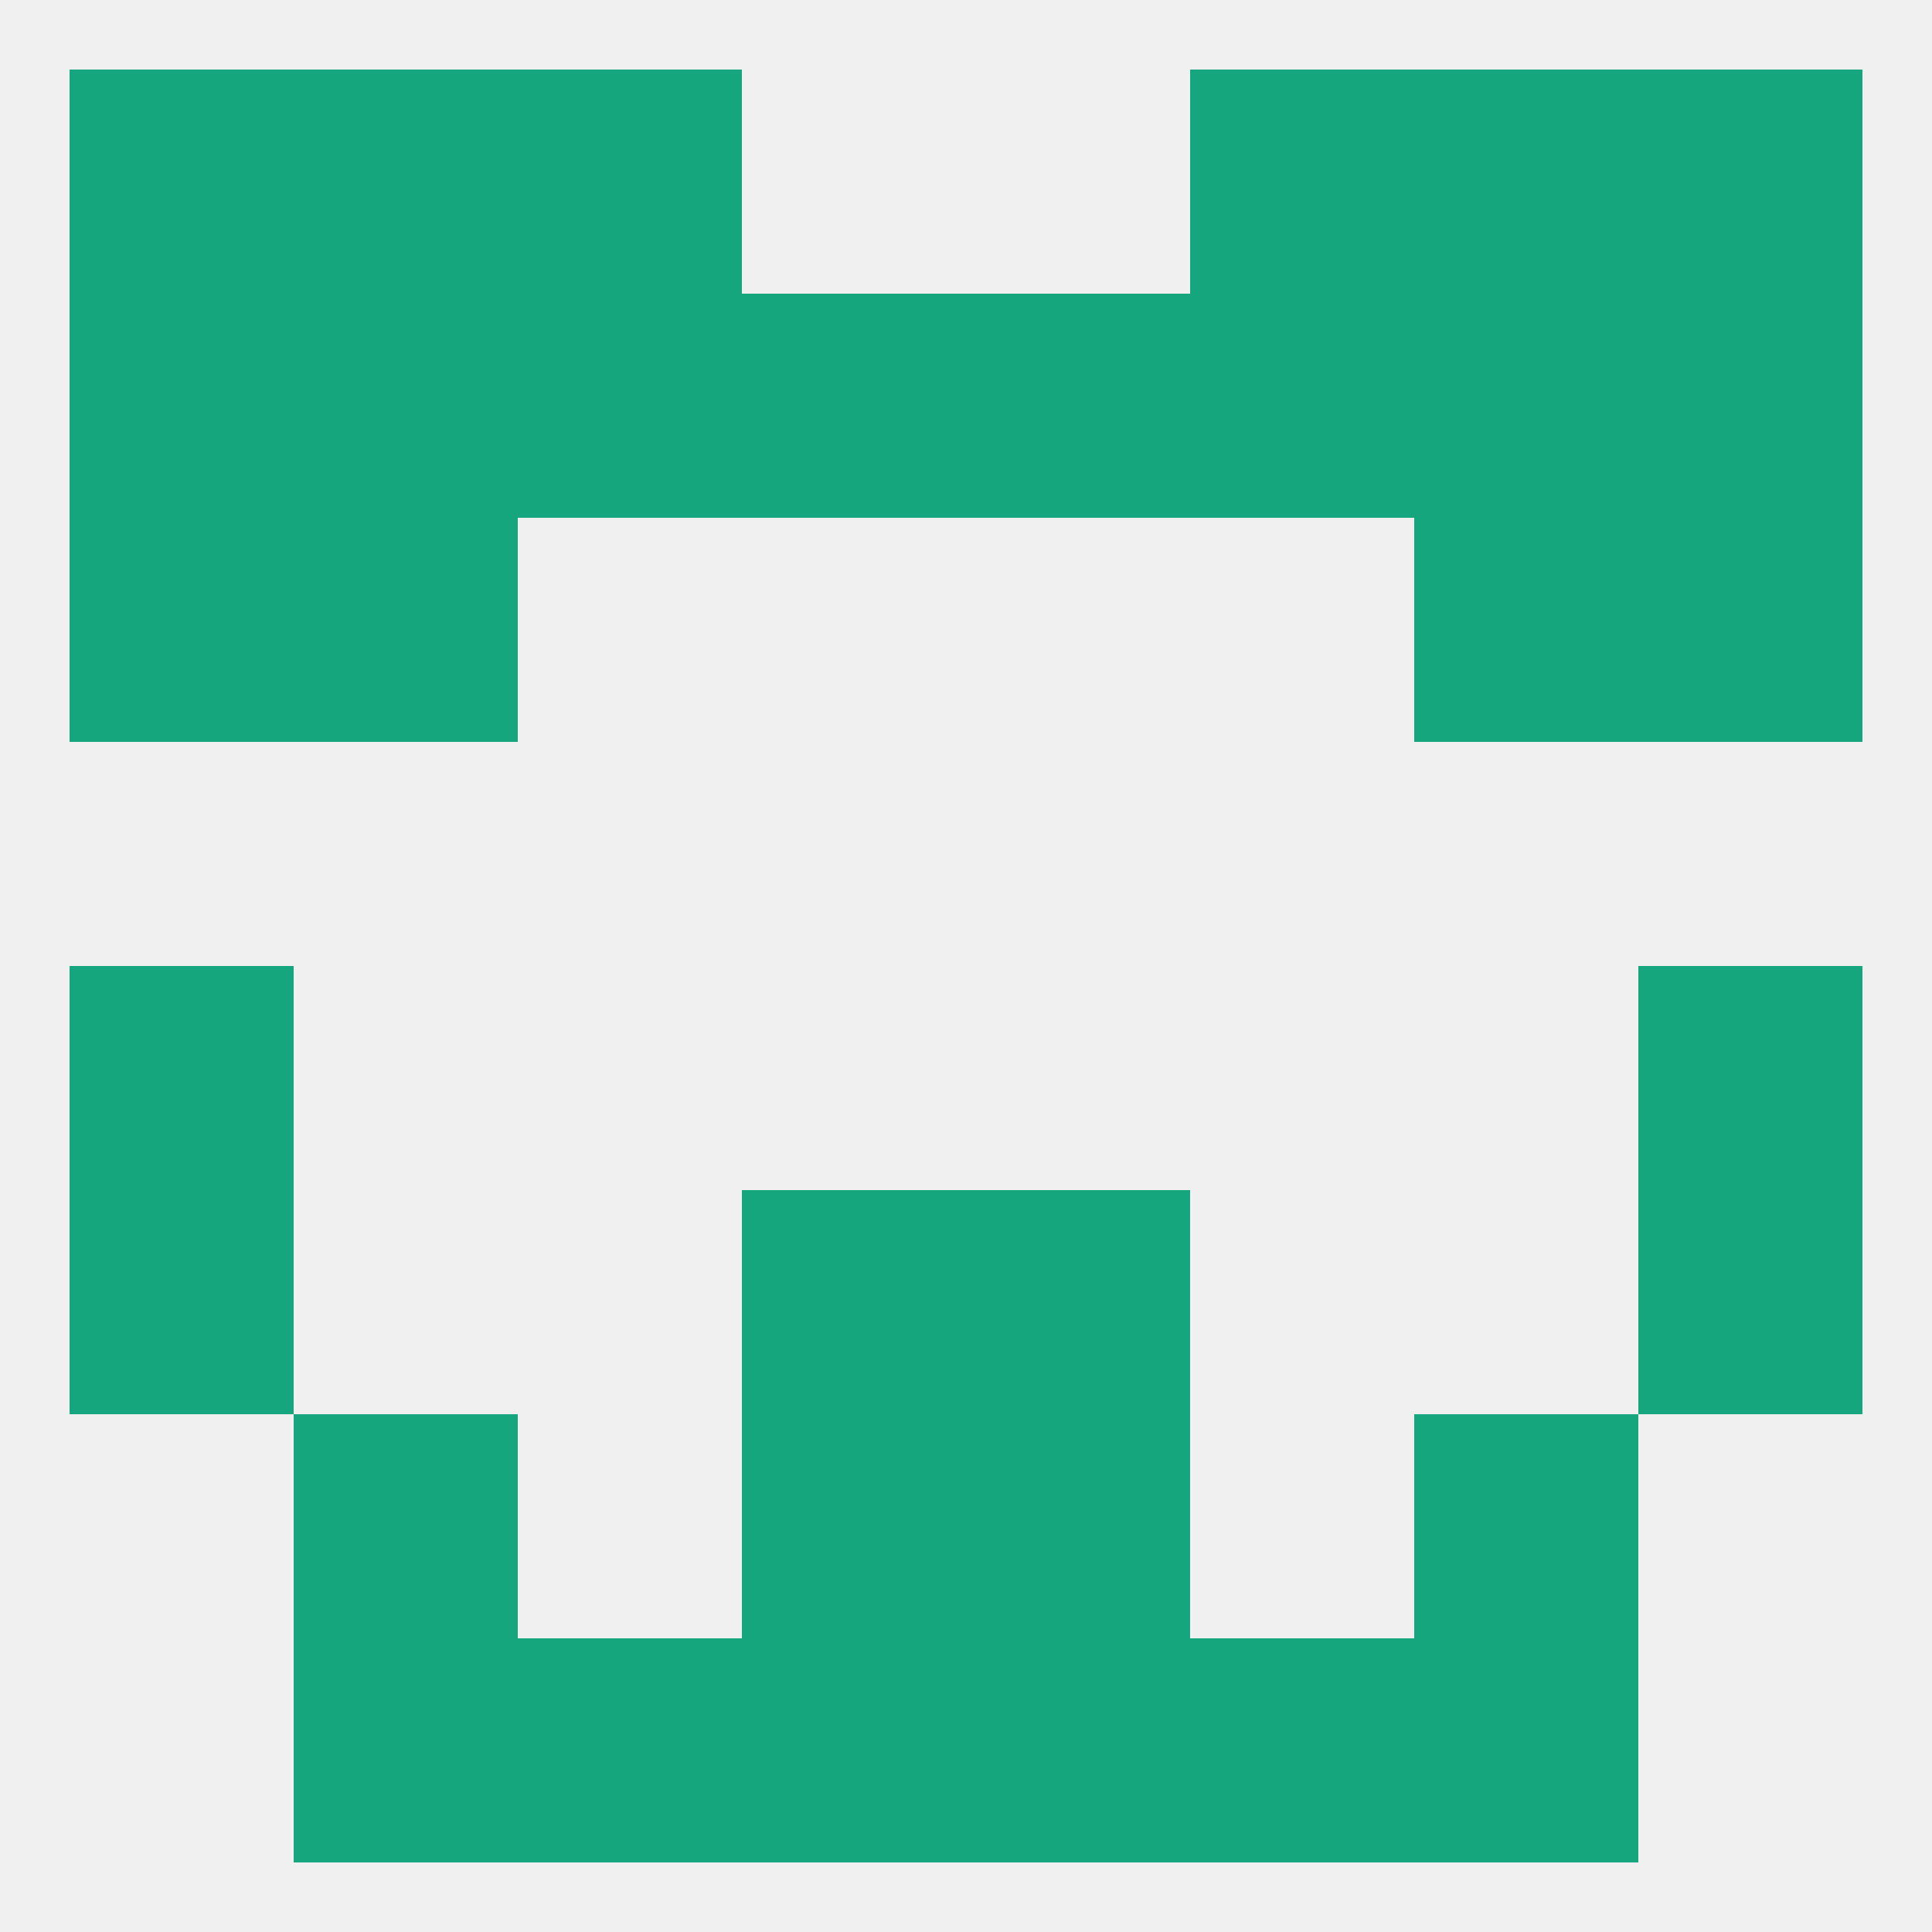 
<!--   <?xml version="1.0"?> -->
<svg version="1.1" baseprofile="full" xmlns="http://www.w3.org/2000/svg" xmlns:xlink="http://www.w3.org/1999/xlink" xmlns:ev="http://www.w3.org/2001/xml-events" width="250" height="250" viewBox="0 0 250 250" >
	<rect width="100%" height="100%" fill="rgba(240,240,240,255)"/>

	<rect x="67" y="212" width="29" height="29" fill="rgba(22,166,125,255)"/>
	<rect x="154" y="212" width="29" height="29" fill="rgba(22,166,125,255)"/>
	<rect x="38" y="212" width="29" height="29" fill="rgba(22,166,125,255)"/>
	<rect x="183" y="212" width="29" height="29" fill="rgba(22,166,125,255)"/>
	<rect x="96" y="212" width="29" height="29" fill="rgba(22,166,125,255)"/>
	<rect x="125" y="212" width="29" height="29" fill="rgba(22,166,125,255)"/>
	<rect x="67" y="9" width="29" height="29" fill="rgba(22,166,125,255)"/>
	<rect x="154" y="9" width="29" height="29" fill="rgba(22,166,125,255)"/>
	<rect x="38" y="9" width="29" height="29" fill="rgba(22,166,125,255)"/>
	<rect x="183" y="9" width="29" height="29" fill="rgba(22,166,125,255)"/>
	<rect x="9" y="9" width="29" height="29" fill="rgba(22,166,125,255)"/>
	<rect x="212" y="9" width="29" height="29" fill="rgba(22,166,125,255)"/>
	<rect x="9" y="38" width="29" height="29" fill="rgba(22,166,125,255)"/>
	<rect x="212" y="38" width="29" height="29" fill="rgba(22,166,125,255)"/>
	<rect x="96" y="38" width="29" height="29" fill="rgba(22,166,125,255)"/>
	<rect x="125" y="38" width="29" height="29" fill="rgba(22,166,125,255)"/>
	<rect x="38" y="38" width="29" height="29" fill="rgba(22,166,125,255)"/>
	<rect x="183" y="38" width="29" height="29" fill="rgba(22,166,125,255)"/>
	<rect x="67" y="38" width="29" height="29" fill="rgba(22,166,125,255)"/>
	<rect x="154" y="38" width="29" height="29" fill="rgba(22,166,125,255)"/>
	<rect x="9" y="67" width="29" height="29" fill="rgba(22,166,125,255)"/>
	<rect x="212" y="67" width="29" height="29" fill="rgba(22,166,125,255)"/>
	<rect x="38" y="67" width="29" height="29" fill="rgba(22,166,125,255)"/>
	<rect x="183" y="67" width="29" height="29" fill="rgba(22,166,125,255)"/>
	<rect x="9" y="125" width="29" height="29" fill="rgba(22,166,125,255)"/>
	<rect x="212" y="125" width="29" height="29" fill="rgba(22,166,125,255)"/>
	<rect x="96" y="154" width="29" height="29" fill="rgba(22,166,125,255)"/>
	<rect x="125" y="154" width="29" height="29" fill="rgba(22,166,125,255)"/>
	<rect x="9" y="154" width="29" height="29" fill="rgba(22,166,125,255)"/>
	<rect x="212" y="154" width="29" height="29" fill="rgba(22,166,125,255)"/>
	<rect x="38" y="183" width="29" height="29" fill="rgba(22,166,125,255)"/>
	<rect x="183" y="183" width="29" height="29" fill="rgba(22,166,125,255)"/>
	<rect x="96" y="183" width="29" height="29" fill="rgba(22,166,125,255)"/>
	<rect x="125" y="183" width="29" height="29" fill="rgba(22,166,125,255)"/>
</svg>